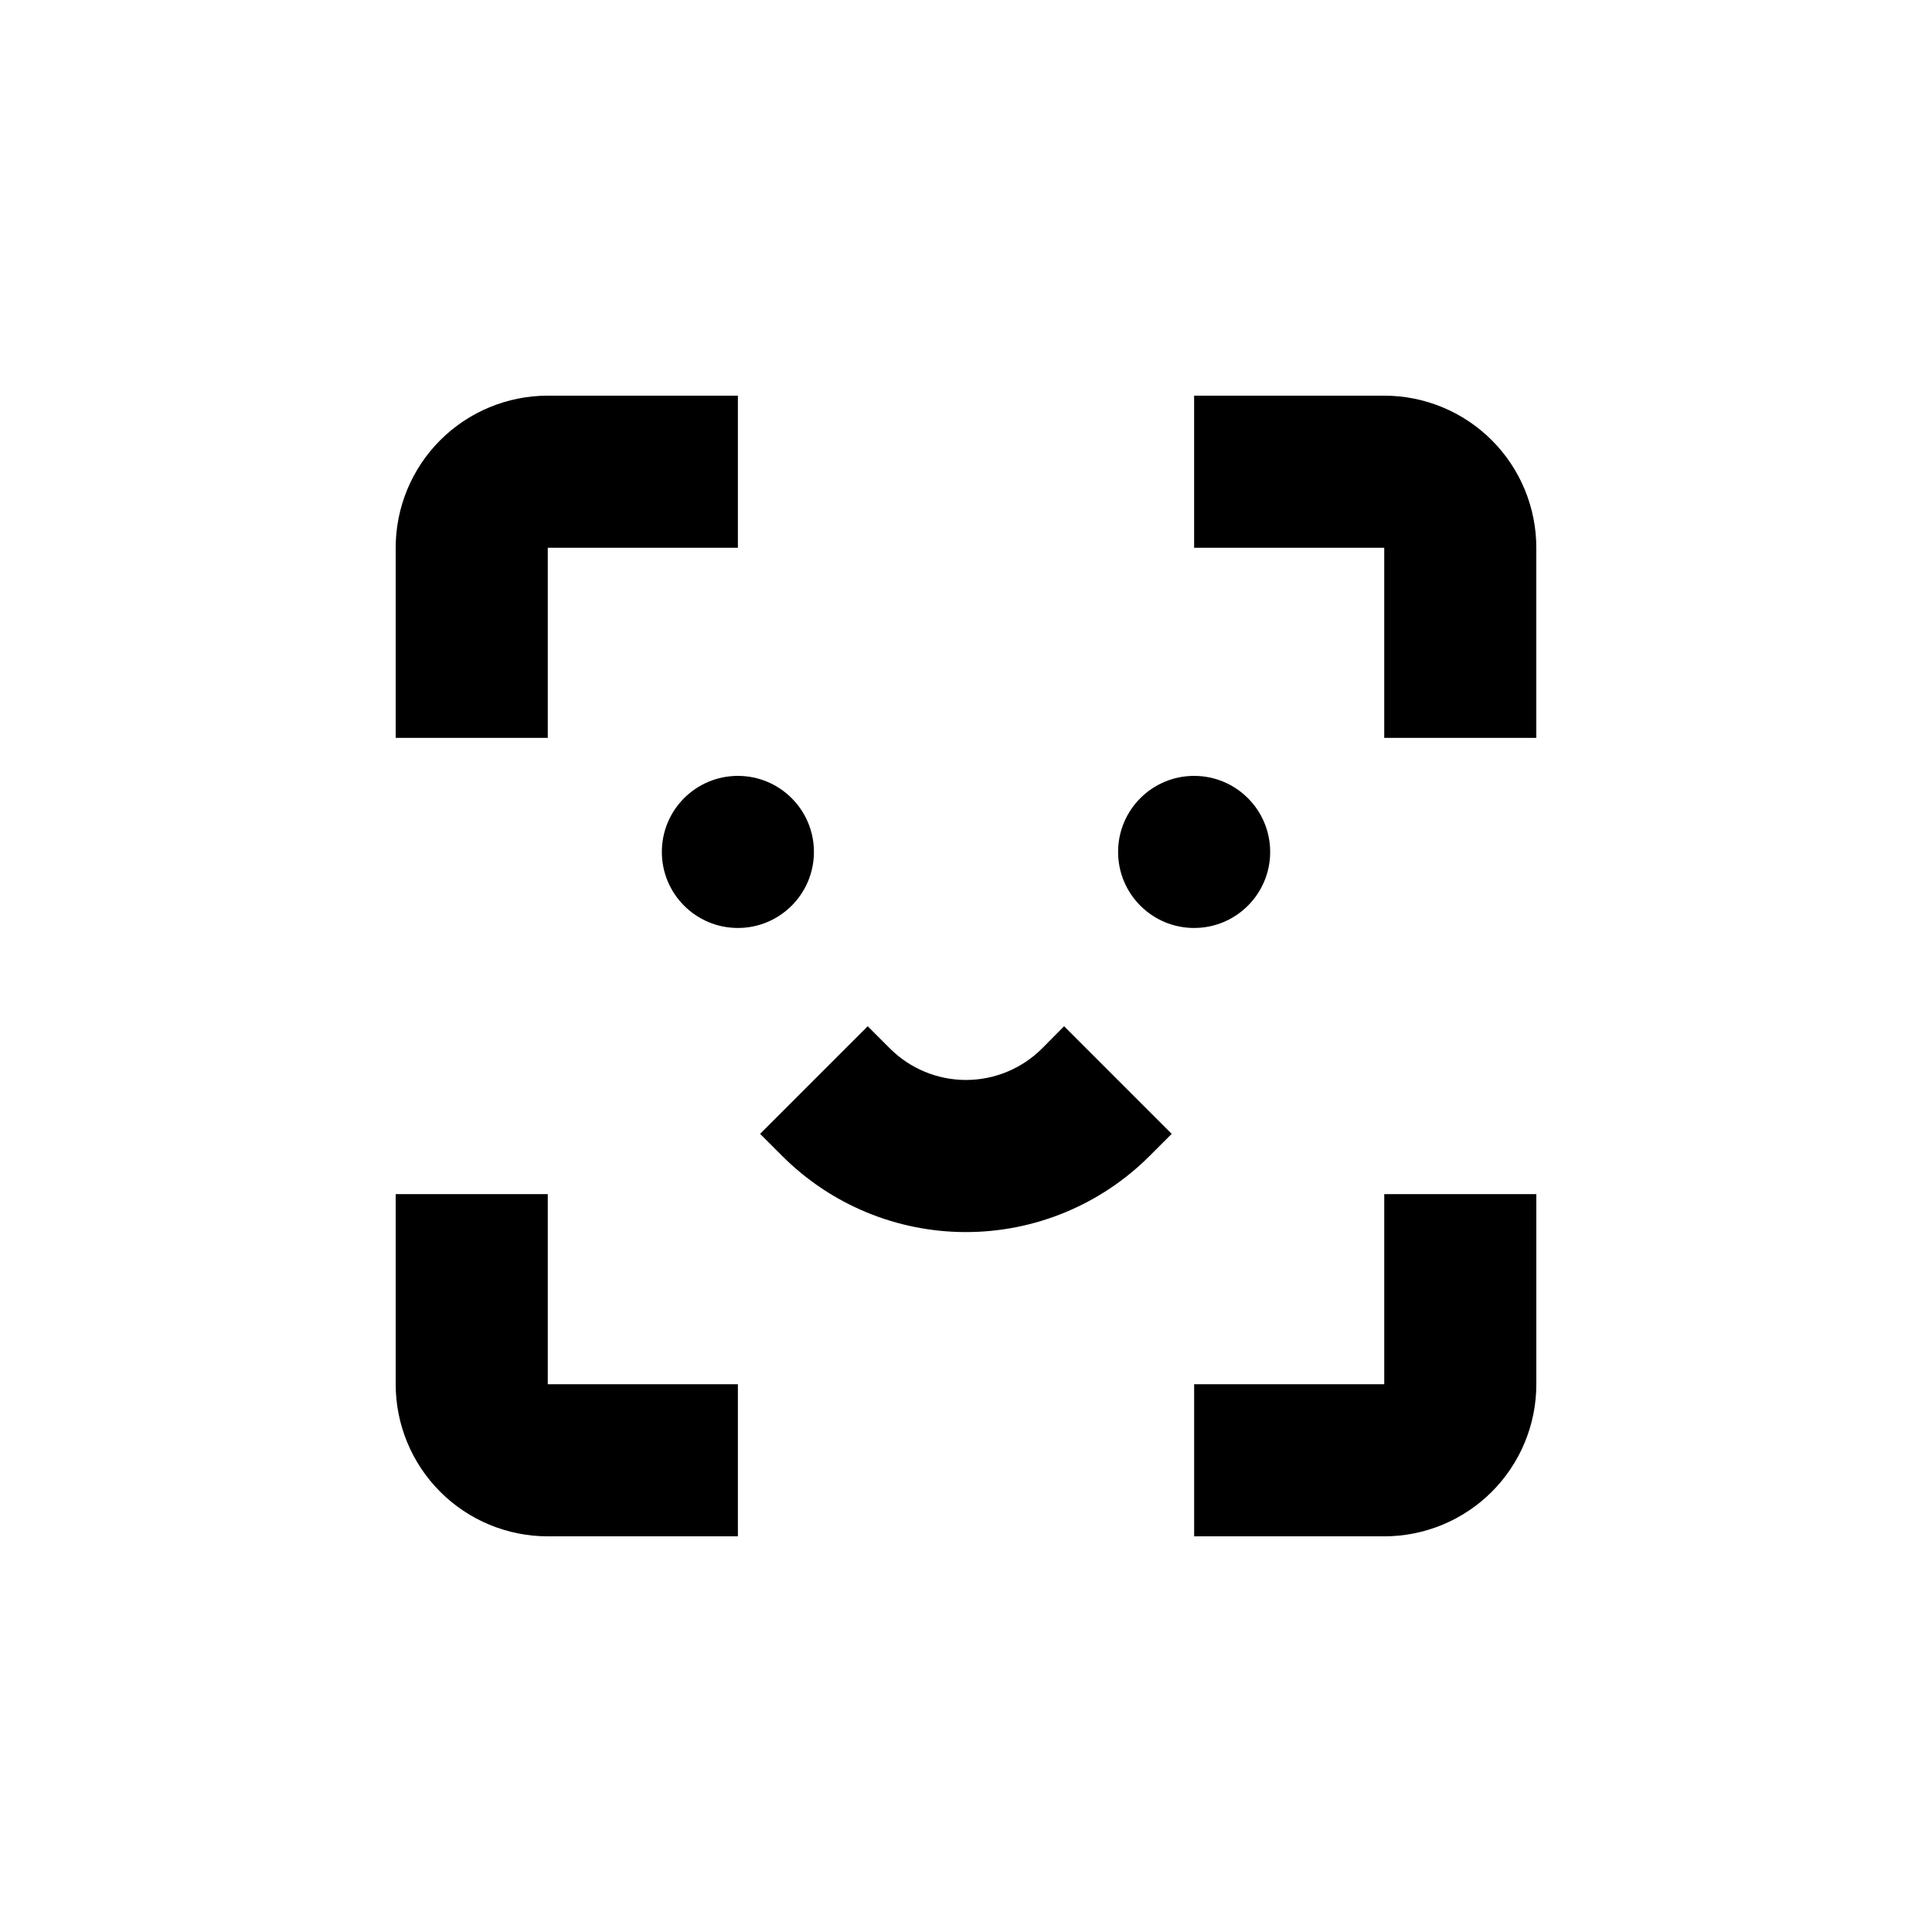 <?xml version="1.0" encoding="UTF-8"?>
<!-- Uploaded to: ICON Repo, www.iconrepo.com, Generator: ICON Repo Mixer Tools -->
<svg fill="#000000" width="800px" height="800px" version="1.1" viewBox="144 144 512 512" xmlns="http://www.w3.org/2000/svg">
 <g>
  <path d="m551.14 289.16c0-10.688-4.246-20.941-11.805-28.5-7.559-7.559-17.809-11.805-28.5-11.805h-50.379v40.305h50.379v50.383h40.305z"/>
  <path d="m510.84 510.84h-50.379v40.305h50.379c10.691 0 20.941-4.246 28.5-11.805 7.559-7.559 11.805-17.809 11.805-28.5v-50.379h-40.305z"/>
  <path d="m248.86 510.84c0 10.691 4.246 20.941 11.805 28.5 7.559 7.559 17.812 11.805 28.5 11.805h50.383v-40.305h-50.383v-50.379h-40.305z"/>
  <path d="m248.86 289.16v50.383h40.305v-50.383h50.383v-40.305h-50.383c-10.688 0-20.941 4.246-28.5 11.805s-11.805 17.812-11.805 28.5z"/>
  <path d="m359.7 369.77c0 11.129-9.023 20.152-20.152 20.152-11.133 0-20.152-9.023-20.152-20.152 0-11.129 9.02-20.152 20.152-20.152 11.129 0 20.152 9.023 20.152 20.152"/>
  <path d="m480.61 369.77c0 11.129-9.023 20.152-20.152 20.152-11.133 0-20.152-9.023-20.152-20.152 0-11.129 9.02-20.152 20.152-20.152 11.129 0 20.152 9.023 20.152 20.152"/>
  <path d="m420.15 421.86c-5.348 5.34-12.598 8.34-20.152 8.34-7.559 0-14.809-3-20.152-8.34l-5.894-5.894-28.516 28.516 5.894 5.894c12.902 12.895 30.398 20.137 48.641 20.137 18.242 0 35.738-7.242 48.645-20.137l5.894-5.894-28.516-28.516z"/>
 </g>
</svg>